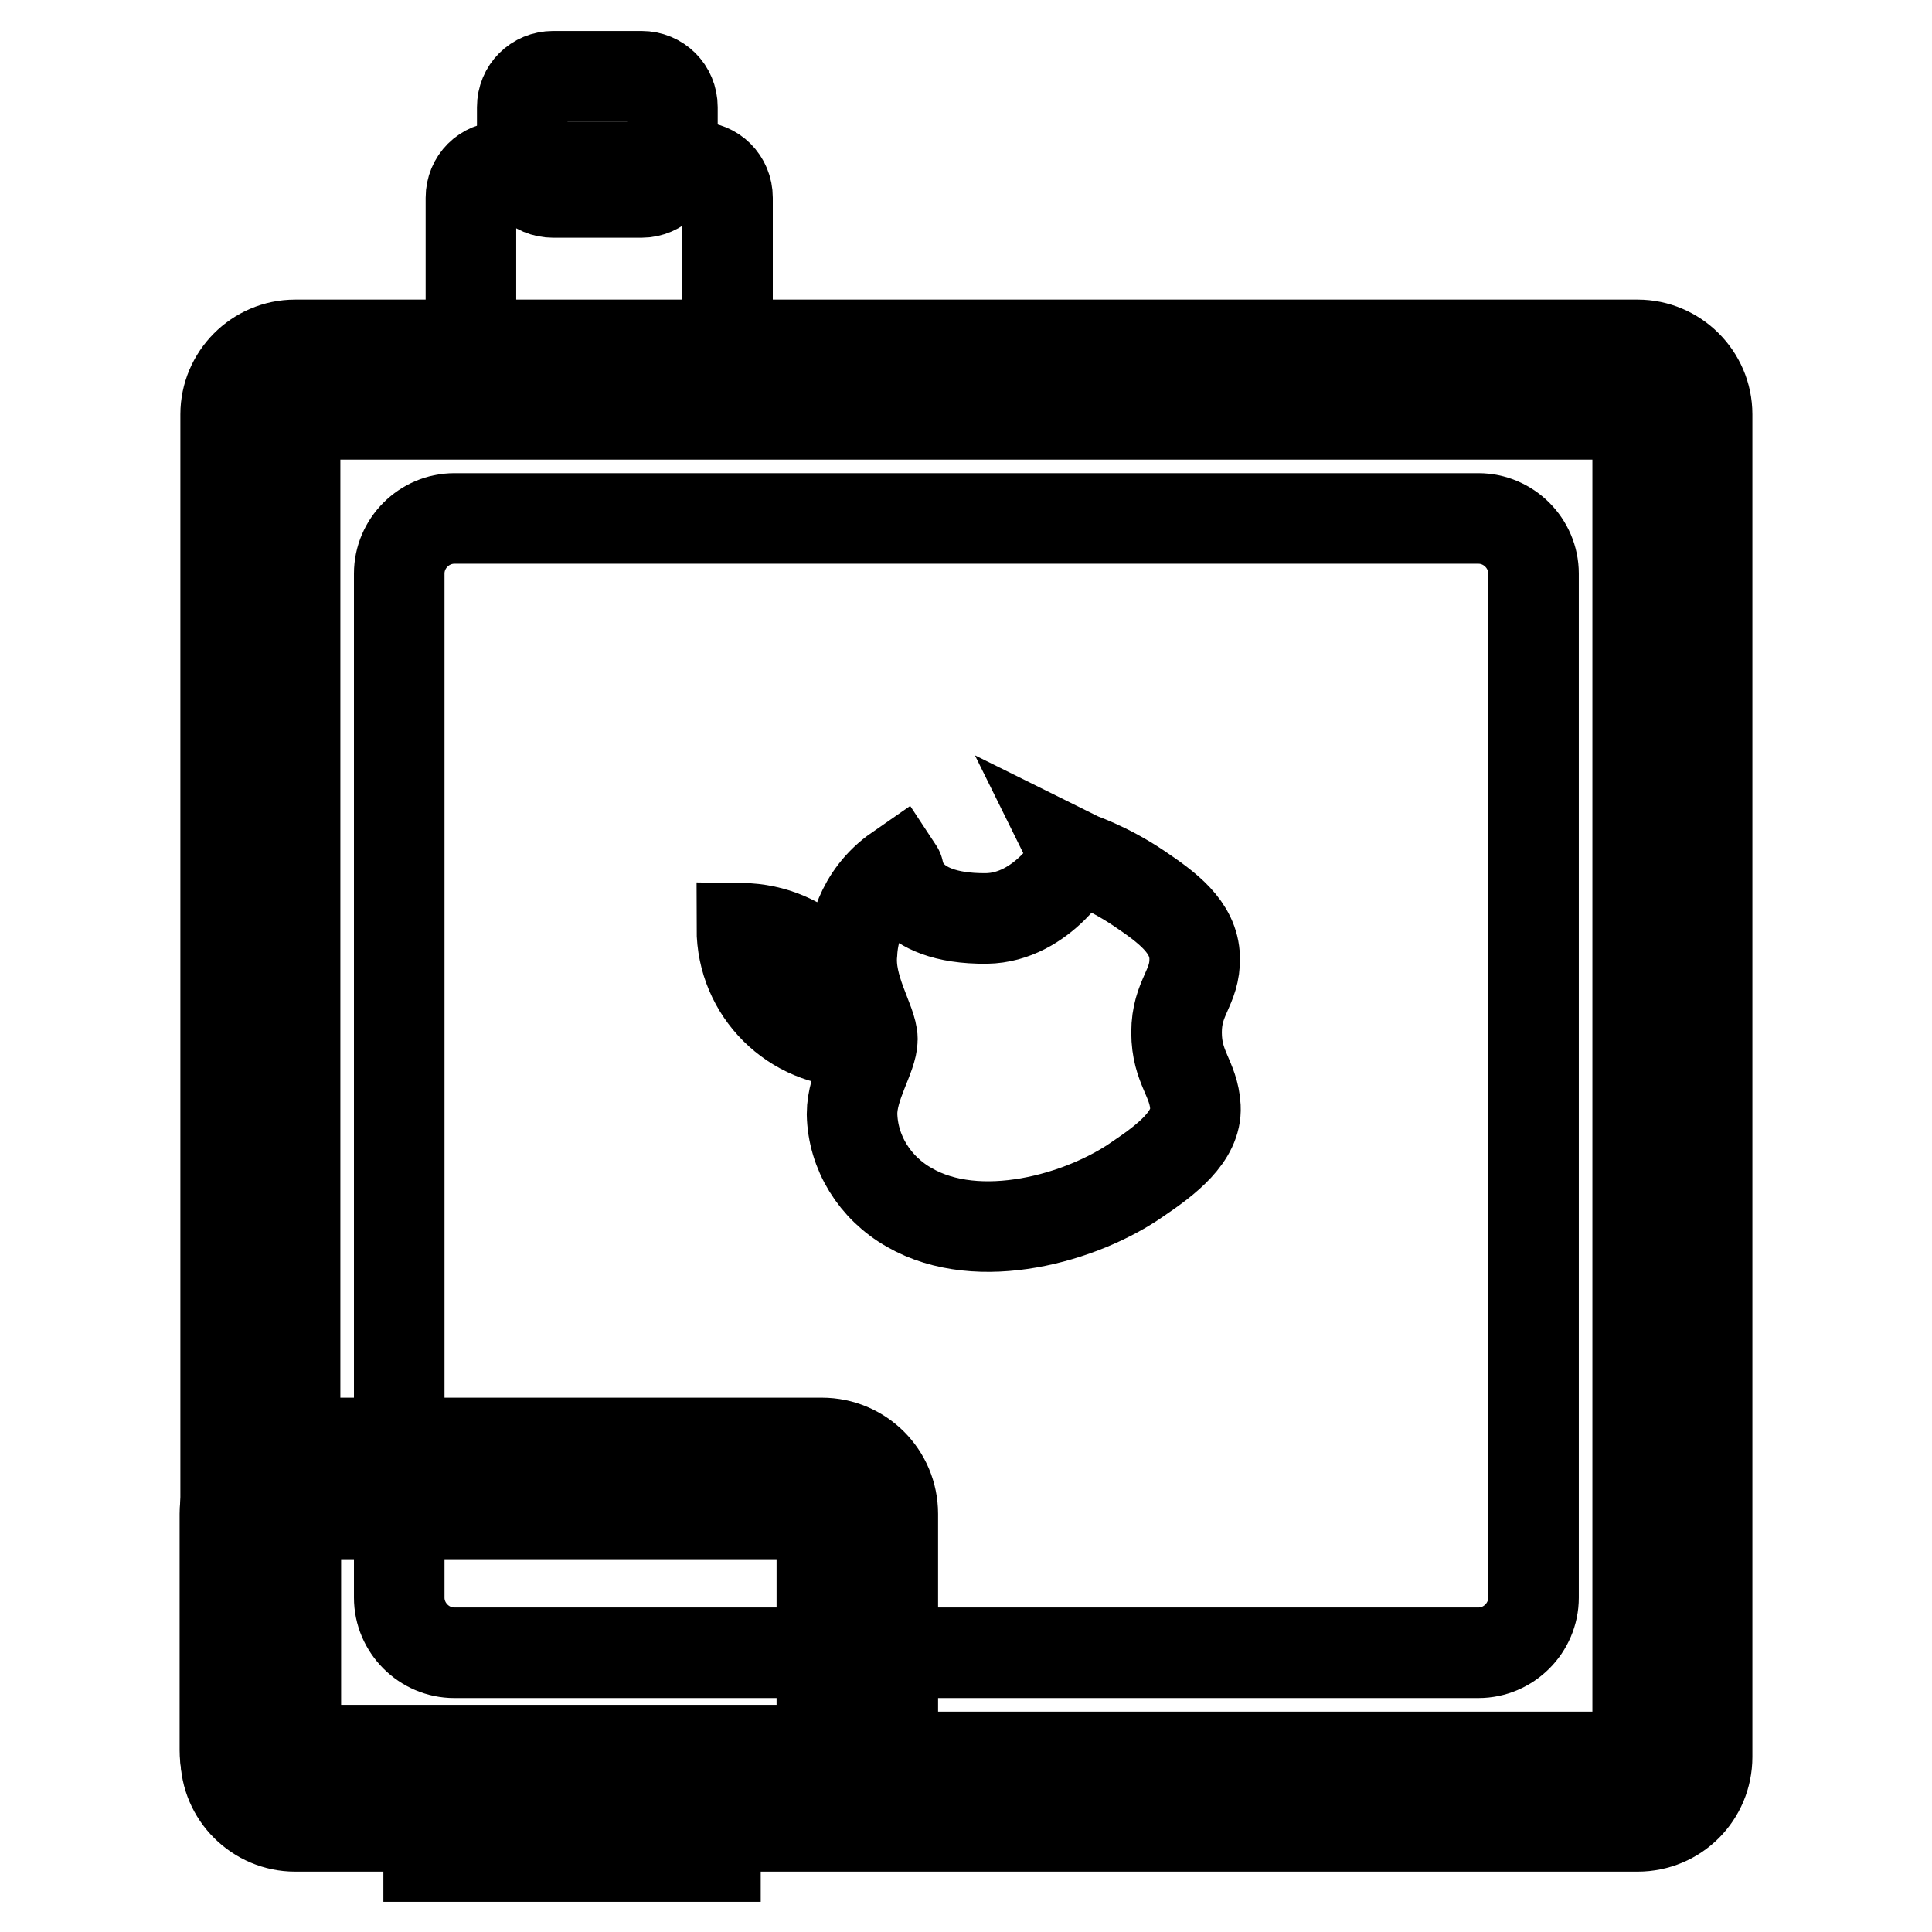 <?xml version="1.0" encoding="utf-8"?>
<!-- Svg Vector Icons : http://www.onlinewebfonts.com/icon -->
<!DOCTYPE svg PUBLIC "-//W3C//DTD SVG 1.1//EN" "http://www.w3.org/Graphics/SVG/1.1/DTD/svg11.dtd">
<svg version="1.1" xmlns="http://www.w3.org/2000/svg" xmlns:xlink="http://www.w3.org/1999/xlink" x="0px" y="0px" viewBox="0 0 256 256" enable-background="new 0 0 256 256" xml:space="preserve">
<g> <path stroke-width="12" fill-opacity="0" stroke="#000000"  d="M92.2,50.6H66.5c-2.3,0-4.1-1.8-4.1-4.1V26.2c0-2.3,1.8-4.1,4.1-4.1h25.8c2.3,0,4.1,1.8,4.1,4.1v20.3 C96.4,48.7,94.5,50.6,92.2,50.6z"/> <path stroke-width="12" fill-opacity="0" stroke="#000000"  d="M85,25.5H73.3c-2.3,0-4.1-1.8-4.1-4.1v-7.2c0-2.3,1.8-4.1,4.1-4.1H85c2.3,0,4.1,1.8,4.1,4.1v7.2 C89.1,23.6,87.3,25.5,85,25.5z"/> <path stroke-width="12" fill-opacity="0" stroke="#000000"  d="M217,237.4H39.1c-2.5,0-4.6-2.1-4.6-4.6V54.9c0-2.5,2.1-4.6,4.6-4.6H217c2.5,0,4.6,2.1,4.6,4.6v177.9 C221.6,235.3,219.5,237.4,217,237.4L217,237.4z"/> <path stroke-width="12" fill-opacity="0" stroke="#000000"  d="M217,242H39.1c-5,0-9.2-4.1-9.2-9.2V54.9c0-5,4.1-9.2,9.2-9.2H217c5,0,9.2,4.1,9.2,9.2v177.9 C226.2,237.9,222.1,242,217,242L217,242z M39.1,232.8C39.1,232.8,39.1,232.8,39.1,232.8H217l0,0V54.9c0,0,0,0,0,0H39.1V232.8z"/> <path stroke-width="12" fill-opacity="0" stroke="#000000"  d="M195.9,219H60.2c-4,0-7.3-3.3-7.3-7.3V76c0-4,3.3-7.3,7.3-7.3h135.7c4,0,7.3,3.3,7.3,7.3v135.7 C203.2,215.7,199.9,219,195.9,219L195.9,219z"/> <path stroke-width="12" fill-opacity="0" stroke="#000000"  d="M130.7,121.7c-11.2,0.1-11.5-6.2-11.7-6.5c-5.2,3.6-6,9-6.1,11c-0.5,4.7,2.7,9.2,2.7,11.5s-2.7,6.1-2.7,9.9 c0.1,5.1,3,9.8,7.6,12.4c9.2,5.3,22.9,1.4,30.3-3.8c3.7-2.5,7.8-5.6,7.6-9.5c-0.2-3.8-2.5-5.2-2.5-9.9s2.5-5.9,2.4-9.9 c-0.1-4.1-3.7-6.7-7.4-9.2c-4.3-2.9-8.1-4.1-8.3-4.2C142.7,113.7,138.2,121.6,130.7,121.7z"/> <path stroke-width="12" fill-opacity="0" stroke="#000000"  d="M113.4,138.1c-8.3,0-15.1-6.7-15.1-15.1C106.7,123.1,113.4,129.8,113.4,138.1z M108.9,236.6H39.2 c-2.6,0-4.7-2.1-4.7-4.7v-31.3c0-2.6,2.1-4.7,4.7-4.7h69.7c2.6,0,4.7,2.1,4.7,4.7v31.3C113.6,234.5,111.5,236.6,108.9,236.6z"/> <path stroke-width="12" fill-opacity="0" stroke="#000000"  d="M108.9,241.3H39.2c-5.2,0-9.4-4.2-9.4-9.4v-31.3c0-5.2,4.2-9.4,9.4-9.4h69.7c5.2,0,9.4,4.2,9.4,9.4v31.3 C118.3,237.1,114,241.3,108.9,241.3z M39.2,200.6v31.3h69.7v-31.3H39.2z"/> <path stroke-width="12" fill-opacity="0" stroke="#000000"  d="M56.8,239h38v7h-38V239z"/></g>
</svg>
